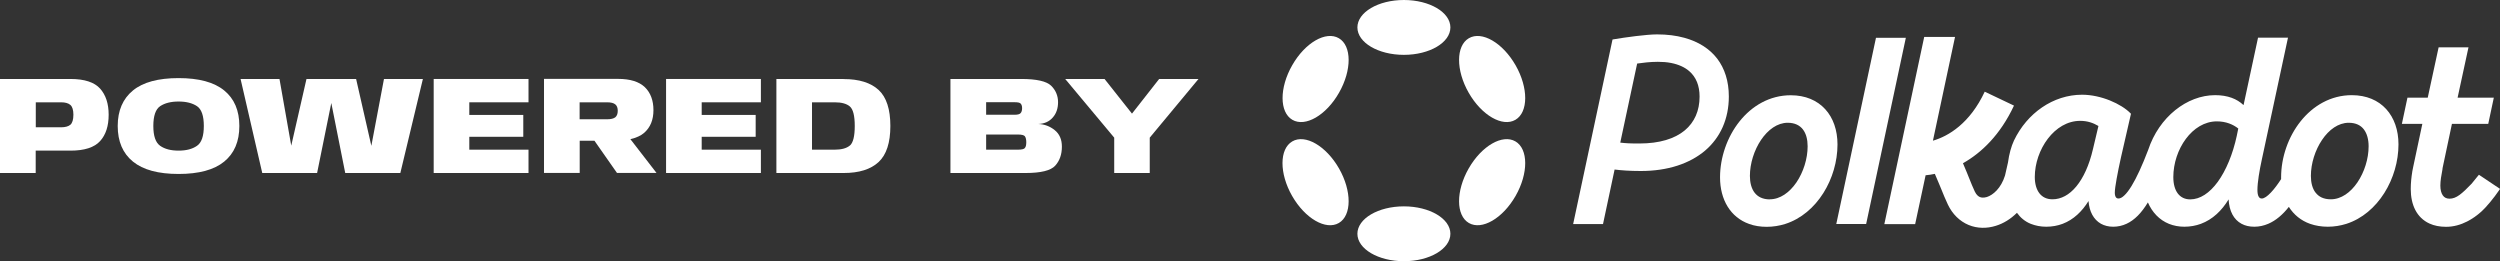 <?xml version="1.0" encoding="UTF-8"?>
<svg id="Layer_2" data-name="Layer 2" xmlns="http://www.w3.org/2000/svg" viewBox="0 0 287.13 30">
  <rect x="0" y="0" width="287.13" height="30" fill="#333333" stroke="none"/>
  <defs>
    <style>
      .cls-1, .cls-2 {
        fill: #fff;
      }

      .cls-2 {
        fill-rule: evenodd;
      }
    </style>
  </defs>
  <g id="site">
    <g>
      <g>
        <path class="cls-2" d="m184.11,25.73l1.33-6.26c.73.09,1.68.17,3.01.17,3.1,0,5.62-.85,7.38-2.34,1.76-1.5,2.73-3.65,2.73-6.22,0-1.74-.47-3.21-1.34-4.35-.88-1.14-2.16-1.95-3.77-2.39-.94-.26-1.99-.39-3.13-.39-1.22,0-3.6.33-5.03.57l-.09.02-4.52,21.19h3.43Zm4.19-9.25c-.47,0-.88,0-1.26-.02-.34-.02-.65-.04-.95-.08l1.94-9.08c.62-.09,1.49-.2,2.38-.2.55,0,1.05.04,1.51.13.87.17,1.57.49,2.09.94.79.68,1.19,1.67,1.19,2.93,0,1.61-.58,2.95-1.72,3.89-1.14.94-2.87,1.49-5.18,1.49Z"/>
        <path class="cls-1" d="m214.33,25.73l4.56-21.39h-3.43l-4.56,21.39h3.43,0Z"/>
        <path class="cls-2" d="m257.68,12.06l1.66-7.73h3.44l-3.01,14.02c-.27,1.23-.5,2.62-.5,3.45,0,.34.04.59.13.76.04.08.09.14.15.18.06.04.13.06.23.06.12,0,.28-.06.46-.18.18-.12.38-.3.58-.51.4-.42.81-.98,1.17-1.54,0-.07,0-.14,0-.21,0-2.29.82-4.65,2.24-6.43,1.42-1.78,3.46-3,5.88-3,1.68,0,3.03.59,3.95,1.6.92,1.01,1.41,2.42,1.41,4.05,0,3.9-2.34,7.96-5.99,9.13-.67.21-1.39.33-2.13.33s-1.42-.12-2.03-.33c-1.05-.37-1.87-1.05-2.44-1.95-.7.89-1.49,1.57-2.36,1.94-.51.22-1.05.34-1.61.34s-1.05-.11-1.47-.34c-.89-.48-1.41-1.45-1.48-2.8-.78,1.29-1.84,2.31-3.19,2.81-.58.21-1.21.33-1.9.33-.64,0-1.23-.12-1.76-.33-1.11-.45-1.93-1.33-2.42-2.46-.74,1.22-1.54,2.03-2.45,2.45-.49.23-1.01.34-1.54.34s-1-.12-1.4-.34c-.85-.48-1.34-1.41-1.43-2.61-.73,1.18-1.71,2.14-2.98,2.62-.57.21-1.19.33-1.88.33-.64,0-1.23-.12-1.77-.33-.67-.27-1.19-.71-1.59-1.27-.71.71-1.55,1.23-2.44,1.5-1,.31-2.09.32-3.11-.1-1.03-.43-1.86-1.25-2.38-2.34-.27-.56-.54-1.23-.8-1.87-.07-.18-.15-.36-.22-.53-.16-.39-.32-.76-.48-1.13-.37.08-.73.13-1.06.16l-1.2,5.61h-3.54l4.58-21.5h3.54l-2.54,11.92c1.79-.52,4.25-1.99,5.95-5.63l3.36,1.6c-1.57,3.36-3.73,5.42-5.86,6.62.15.35.3.69.43,1.02.09.22.17.42.25.62.25.62.46,1.15.68,1.61.19.4.42.56.58.63.18.08.45.1.8,0,.7-.22,1.63-.99,2.09-2.47l.34-1.49c.13-.98.38-1.87.69-2.53,1.5-3.14,4.5-5.26,7.82-5.26,1.08,0,2.21.26,3.2.66.99.4,1.84.93,2.37,1.48l.05.05-.02.07c-.11.47-.24,1.03-.38,1.66-.23,1.01-.5,2.16-.75,3.27-.2.89-.37,1.75-.5,2.46-.13.72-.21,1.28-.21,1.6,0,.24.05.41.12.52.07.1.17.15.3.15.19,0,.41-.1.67-.35.26-.24.53-.6.83-1.08.59-.96,1.23-2.36,1.91-4.14,1.25-3.8,4.47-6.3,7.69-6.3,1.48,0,2.51.44,3.24,1.12h0Zm-17.3,5.07l.63-2.66c-.59-.35-1.25-.59-2.1-.59-1.47,0-2.77.82-3.71,2.05-.94,1.23-1.5,2.85-1.5,4.4,0,.79.19,1.43.53,1.87.34.44.84.69,1.5.69.99,0,1.93-.5,2.74-1.48.81-.98,1.48-2.43,1.91-4.28h0Zm16.53-1.59l.16-.78c-.6-.47-1.41-.82-2.46-.82-1.41,0-2.66.8-3.56,2.01-.9,1.21-1.44,2.81-1.44,4.39,0,.82.19,1.46.52,1.89.33.43.81.67,1.42.67,1.13,0,2.22-.72,3.17-2.02.94-1.3,1.72-3.14,2.19-5.33h0Zm9.04,6.58c.36.48.93.77,1.75.77,1.18,0,2.27-.78,3.06-1.95.79-1.17,1.28-2.7,1.28-4.14,0-.78-.18-1.45-.54-1.93-.36-.48-.93-.77-1.75-.77-1.18,0-2.27.79-3.06,1.97-.79,1.17-1.28,2.7-1.28,4.13,0,.78.17,1.45.54,1.93Z"/>
        <path class="cls-1" d="m287.13,21.7l-.08.12c-.63.93-1.49,1.97-2.07,2.49-.48.43-1.02.82-1.63,1.13-.73.37-1.54.61-2.41.61-.74,0-1.38-.13-1.92-.38-1.46-.67-2.14-2.15-2.14-3.96,0-.71.08-1.41.17-1.96h0s0-.02,0-.02c.03-.19.06-.36.1-.51l1.06-4.99h-2.35l.64-3.01h2.33l1.25-5.78h3.43l-1.25,5.78h4.16l-.64,3.01h-4.17l-1.08,5.1s0,.02,0,.03h0s0,0,0,0c0,.01,0,.02,0,.04h0c-.14.73-.25,1.37-.25,1.91,0,.49.1.87.28,1.13.17.25.43.38.77.38.39,0,.75-.14,1.15-.43.4-.29.84-.72,1.39-1.29.04-.05.31-.38.6-.74l.24-.29,2.42,1.62Z"/>
        <path class="cls-2" d="m205.67,10.94c-2.42,0-4.46,1.22-5.88,3-1.42,1.78-2.24,4.14-2.24,6.43,0,2.57,1.2,4.59,3.34,5.35.6.22,1.28.33,2.02.33s1.46-.12,2.13-.33c3.66-1.17,6-5.23,6-9.13,0-1.63-.49-3.05-1.41-4.05-.92-1.01-2.27-1.6-3.95-1.6Zm-2.4,11.96c-.82,0-1.39-.3-1.75-.77-.37-.48-.54-1.16-.54-1.93,0-1.42.49-2.96,1.28-4.13.8-1.18,1.88-1.97,3.06-1.97.82,0,1.39.3,1.75.77.37.48.54,1.16.54,1.93,0,1.44-.49,2.97-1.28,4.14-.8,1.17-1.88,1.95-3.06,1.95Z"/>
        <path class="cls-1" d="m161.24,6.3c2.95,0,5.34-1.41,5.34-3.15s-2.39-3.15-5.34-3.15-5.34,1.41-5.34,3.15,2.39,3.15,5.34,3.15Z"/>
        <path class="cls-1" d="m161.24,30c2.95,0,5.34-1.41,5.34-3.15s-2.39-3.15-5.34-3.15-5.34,1.41-5.34,3.15,2.39,3.15,5.34,3.15Z"/>
        <path class="cls-1" d="m153.79,10.65c1.48-2.59,1.47-5.39-.02-6.26-1.49-.87-3.89.52-5.36,3.11-1.48,2.59-1.47,5.39.02,6.26,1.49.87,3.89-.52,5.36-3.11Z"/>
        <path class="cls-1" d="m174.07,22.5c1.48-2.59,1.47-5.39-.02-6.26-1.49-.87-3.89.52-5.37,3.11s-1.47,5.39.02,6.26c1.49.87,3.89-.52,5.37-3.11Z"/>
        <path class="cls-1" d="m153.77,25.61c1.49-.87,1.5-3.67.02-6.26-1.48-2.59-3.88-3.98-5.37-3.11-1.49.87-1.5,3.67-.02,6.26,1.48,2.59,3.88,3.98,5.37,3.11Z"/>
        <path class="cls-1" d="m174.05,13.76c1.49-.87,1.5-3.67.02-6.26-1.48-2.59-3.88-3.98-5.37-3.11-1.49.87-1.5,3.67-.02,6.26,1.48,2.59,3.88,3.98,5.37,3.11Z"/>
      </g>
      <g>
        <path class="cls-1" d="m8.1,9.07H0v10.8h4.1v-2.57h4c1.61,0,2.74-.37,3.4-1.1s.98-1.74.98-3.02-.33-2.27-.98-3-1.79-1.11-3.4-1.11Zm-.02,5.26c-.23.19-.59.29-1.07.29h-2.9v-2.87h2.9c.48,0,.84.1,1.07.3.23.2.35.58.35,1.13s-.12.95-.35,1.15Z"/>
        <path class="cls-1" d="m20.51,8.97c-2.33,0-4.08.47-5.24,1.42s-1.75,2.31-1.75,4.08.58,3.14,1.75,4.09,2.91,1.42,5.24,1.42,4.08-.47,5.24-1.42,1.74-2.31,1.74-4.09-.58-3.13-1.74-4.08-2.91-1.42-5.24-1.42Zm2.11,7.78c-.53.37-1.23.55-2.11.55s-1.58-.18-2.11-.55c-.53-.37-.79-1.13-.79-2.28s.26-1.93.79-2.28c.53-.35,1.23-.53,2.11-.53s1.58.18,2.11.53c.53.35.79,1.12.79,2.28s-.26,1.92-.79,2.28Z"/>
        <polygon class="cls-1" points="42.65 16.75 40.9 9.07 35.2 9.07 33.45 16.73 32.1 9.07 27.63 9.07 30.12 19.87 36.42 19.87 38.05 11.83 39.65 19.87 45.98 19.87 48.57 9.07 44.1 9.07 42.65 16.75"/>
        <polygon class="cls-1" points="49.81 19.87 60.7 19.87 60.7 17.19 53.9 17.19 53.9 15.71 60.1 15.71 60.1 13.2 53.9 13.2 53.9 11.75 60.7 11.75 60.7 9.07 49.81 9.07 49.81 19.87"/>
        <path class="cls-1" d="m74,15.24c.7-.62,1.05-1.48,1.05-2.59s-.33-2-.99-2.64c-.66-.63-1.69-.95-3.07-.95h-8.51v10.8h4.1v-3.7h1.69l2.59,3.7h4.54l-3-3.88c.66-.15,1.21-.39,1.62-.75Zm-7.43-3.49h3.15c.44,0,.76.08.95.24.19.16.28.4.28.74s-.1.59-.28.74c-.19.15-.51.23-.95.23h-3.15v-1.94Z"/>
        <polygon class="cls-1" points="76.5 19.87 87.39 19.87 87.39 17.19 80.59 17.19 80.59 15.71 86.79 15.71 86.79 13.2 80.59 13.2 80.59 11.75 87.39 11.75 87.39 9.07 76.5 9.07 76.5 19.87"/>
        <path class="cls-1" d="m96.89,9.07h-7.72v10.8h7.72c1.78,0,3.11-.42,4.02-1.26.9-.84,1.35-2.22,1.35-4.14s-.45-3.31-1.35-4.14c-.9-.83-2.24-1.25-4.02-1.25Zm.72,7.64c-.37.32-.96.48-1.74.48h-2.61v-5.44h2.61c.79,0,1.37.16,1.74.48.37.32.56,1.06.56,2.24s-.19,1.93-.56,2.25Z"/>
        <path class="cls-1" d="m119.26,14.24c.69-.03,1.24-.27,1.65-.74.41-.46.61-1.05.61-1.77s-.27-1.38-.8-1.89c-.53-.51-1.67-.77-3.42-.77h-8.14v10.8h8.62c1.76,0,2.9-.28,3.41-.84.51-.56.77-1.29.77-2.19,0-.83-.28-1.46-.83-1.9-.55-.44-1.17-.67-1.87-.7Zm-6-2.5h3.28c.36,0,.59.05.69.16.1.11.16.28.16.52s-.05.43-.16.56c-.1.13-.33.2-.69.2h-3.28v-1.43Zm4.45,5.26c-.1.13-.38.19-.81.19h-3.64v-1.74h3.64c.44,0,.71.07.81.2.1.14.16.36.16.68s-.05.54-.16.66Z"/>
        <polygon class="cls-1" points="137.65 9.07 133.13 9.07 130.01 13.05 126.86 9.07 122.34 9.07 127.97 15.81 127.97 19.87 132.05 19.87 132.05 15.81 137.65 9.07"/>
      </g>
    </g>
  </g>
</svg>